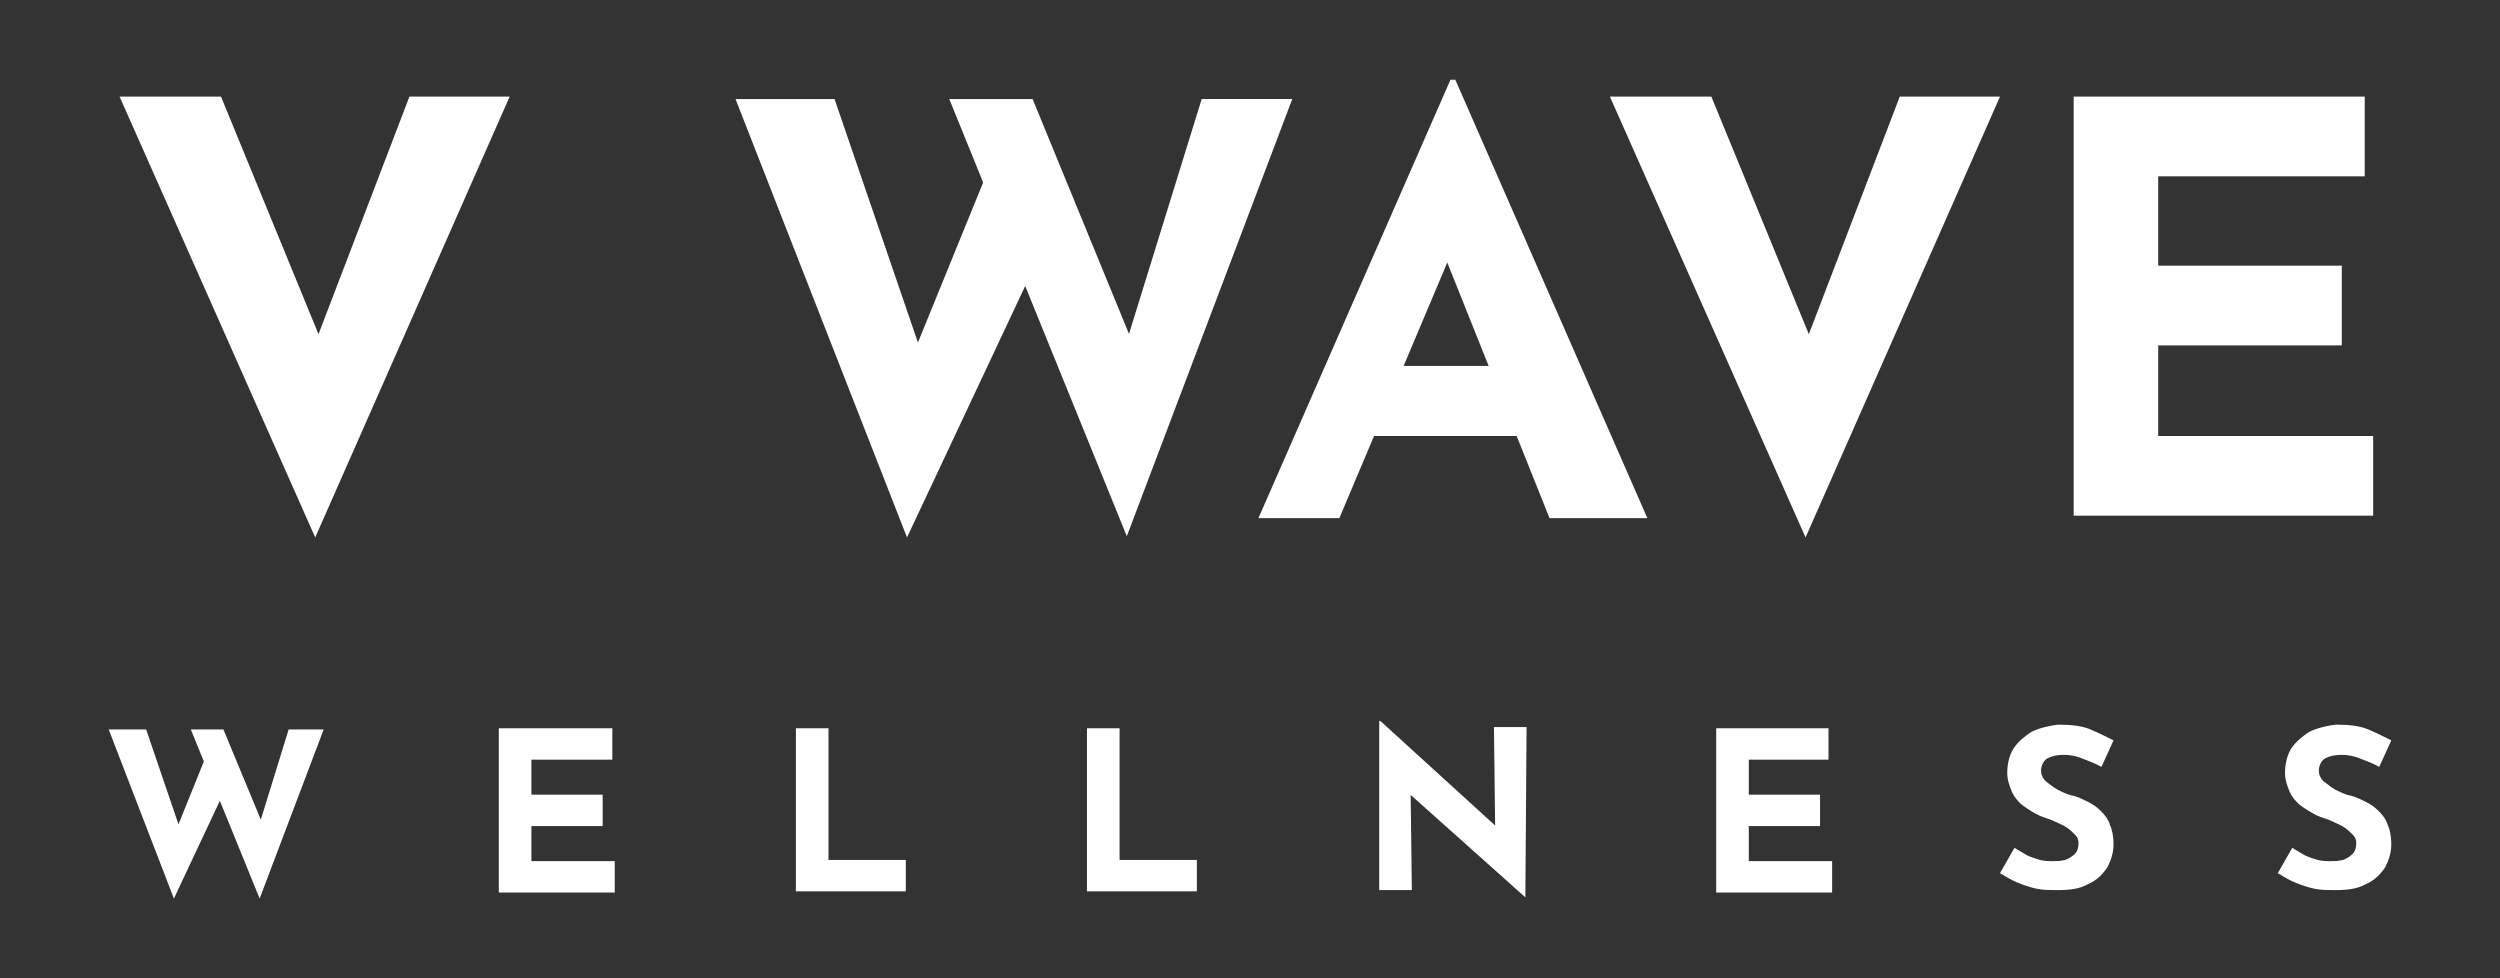 <?xml version="1.0" encoding="utf-8"?>
<!-- Generator: Adobe Illustrator 21.0.0, SVG Export Plug-In . SVG Version: 6.00 Build 0)  -->
<svg version="1.1" id="Layer_1" xmlns="http://www.w3.org/2000/svg" xmlns:xlink="http://www.w3.org/1999/xlink" x="0px" y="0px"
	 viewBox="0 0 207 81" style="enable-background:new 0 0 207 81;" xml:space="preserve">
<rect x="0" y="0" width="207" height="81" fill="#333333" stroke="none"/>
<style type="text/css">
	.st0{fill:#FFFFFF;}
</style>
<g>
	<path id="Vector" class="st0" d="M18.3,8l10.3,25.1l-4-0.8L33.9,8h8.3L26.1,44.5L9.9,8H18.3z M60.9,8.2h8.2l7.5,21.9l-1.1-0.5
		l6.6-16.2l3.2,9.4L75.1,44.5L60.9,8.2z M78.6,8.2h6.9l8.7,21.2L93,29.2l6.5-21h7.5L93.3,44.4L78.6,8.2z M104.2,42.9l15.9-36.3h0.4
		l15.9,36.3h-8.1l-10.2-25.5l5-3.4l-12.2,28.9H104.2z M115.1,30.3h10.6l2.4,5.8H113L115.1,30.3z M141.7,8L152,33.1l-4-0.8L157.3,8
		h8.3l-16.1,36.5L133.3,8H141.7z M171.7,8h24.1v6.6h-17.1v7.4h15.2v6.6h-15.2v7.5h17.8v6.6h-24.8V8z"/>
	<path id="Vector_2" class="st0" d="M9,60.4h3.1l2.9,8.5l-0.4-0.2l2.5-6.2l1.2,3.6l-3.9,8.3L9,60.4z M15.8,60.4h2.7l3.4,8.2
		l-0.5-0.1l2.5-8.1h2.9l-5.3,14L15.8,60.4z M41.4,60.3h9.3v2.6H44v2.9h5.9v2.6H44v2.9h6.9v2.6h-9.6V60.3z M65.9,60.3h2.7v10.9H75
		v2.6h-9.1V60.3z M90,60.3h2.7v10.9h6.4v2.6H90V60.3z M126.3,74.3L116,65.1l0.8,0.4l0.1,8.2h-2.7v-14h0.1l10.1,9.2l-0.6-0.3
		l-0.1-8.4h2.7L126.3,74.3L126.3,74.3z M142.1,60.3h9.3v2.6h-6.6v2.9h5.9v2.6h-5.9v2.9h6.9v2.6h-9.6V60.3z M174,63.5
		c-0.5-0.3-1.1-0.5-1.6-0.7c-0.5-0.2-1-0.3-1.5-0.3c-0.6,0-1,0.1-1.4,0.3c-0.3,0.2-0.5,0.6-0.5,1c0,0.3,0.1,0.6,0.4,0.9
		c0.3,0.2,0.6,0.5,1,0.7c0.4,0.2,0.8,0.4,1.3,0.5c0.4,0.1,0.8,0.3,1.2,0.5c0.4,0.2,0.7,0.4,1.1,0.8c0.3,0.3,0.6,0.7,0.7,1.1
		c0.2,0.4,0.3,1,0.3,1.6c0,0.7-0.2,1.3-0.5,1.9c-0.4,0.6-0.9,1.1-1.6,1.4c-0.7,0.4-1.5,0.5-2.6,0.5c-0.5,0-1.1,0-1.6-0.1
		c-0.5-0.1-1.1-0.3-1.6-0.5c-0.5-0.2-1-0.5-1.5-0.8l1.2-2.1c0.3,0.2,0.7,0.4,1,0.6c0.4,0.2,0.8,0.3,1.1,0.4c0.4,0.1,0.7,0.1,1.1,0.1
		c0.3,0,0.6,0,1-0.1c0.3-0.1,0.6-0.3,0.8-0.5c0.2-0.2,0.3-0.5,0.3-0.9c0-0.3-0.1-0.5-0.3-0.7c-0.2-0.2-0.4-0.4-0.7-0.6
		c-0.3-0.2-0.6-0.3-1-0.5c-0.4-0.2-0.9-0.3-1.3-0.5c-0.4-0.2-0.9-0.5-1.3-0.8c-0.4-0.3-0.7-0.7-0.9-1.1c-0.2-0.5-0.4-1-0.4-1.6
		c0-0.8,0.2-1.5,0.5-2c0.4-0.6,0.9-1,1.5-1.4c0.6-0.3,1.4-0.5,2.2-0.6c1.1,0,2,0.1,2.7,0.4c0.7,0.3,1.3,0.6,1.9,0.9L174,63.5z
		 M197,63.5c-0.5-0.3-1.1-0.5-1.6-0.7c-0.5-0.2-1-0.3-1.5-0.3c-0.6,0-1,0.1-1.4,0.3c-0.3,0.2-0.5,0.6-0.5,1c0,0.3,0.1,0.6,0.4,0.9
		c0.3,0.2,0.6,0.5,1,0.7c0.4,0.2,0.8,0.4,1.3,0.5c0.4,0.1,0.8,0.3,1.2,0.5c0.4,0.2,0.7,0.4,1.1,0.8c0.3,0.3,0.6,0.7,0.7,1.1
		c0.2,0.4,0.3,1,0.3,1.6c0,0.7-0.2,1.3-0.5,1.9c-0.4,0.6-0.9,1.1-1.6,1.4c-0.7,0.4-1.5,0.5-2.6,0.5c-0.5,0-1.1,0-1.6-0.1
		c-0.5-0.1-1.1-0.3-1.6-0.5c-0.5-0.2-1-0.5-1.5-0.8l1.2-2.1c0.3,0.2,0.7,0.4,1,0.6c0.4,0.2,0.8,0.3,1.1,0.4c0.4,0.1,0.7,0.1,1.1,0.1
		c0.3,0,0.6,0,1-0.1c0.3-0.1,0.6-0.3,0.8-0.5c0.2-0.2,0.3-0.5,0.3-0.9c0-0.3-0.1-0.5-0.3-0.7c-0.2-0.2-0.4-0.4-0.7-0.6
		c-0.3-0.2-0.6-0.3-1-0.5c-0.4-0.2-0.9-0.3-1.3-0.5c-0.4-0.2-0.9-0.5-1.3-0.8c-0.4-0.3-0.7-0.7-0.9-1.1c-0.2-0.5-0.4-1-0.4-1.6
		c0-0.8,0.2-1.5,0.5-2c0.4-0.6,0.9-1,1.5-1.4c0.6-0.3,1.4-0.5,2.2-0.6c1.1,0,2,0.1,2.7,0.4c0.7,0.3,1.3,0.6,1.9,0.9L197,63.5z"/>
</g>
</svg>
